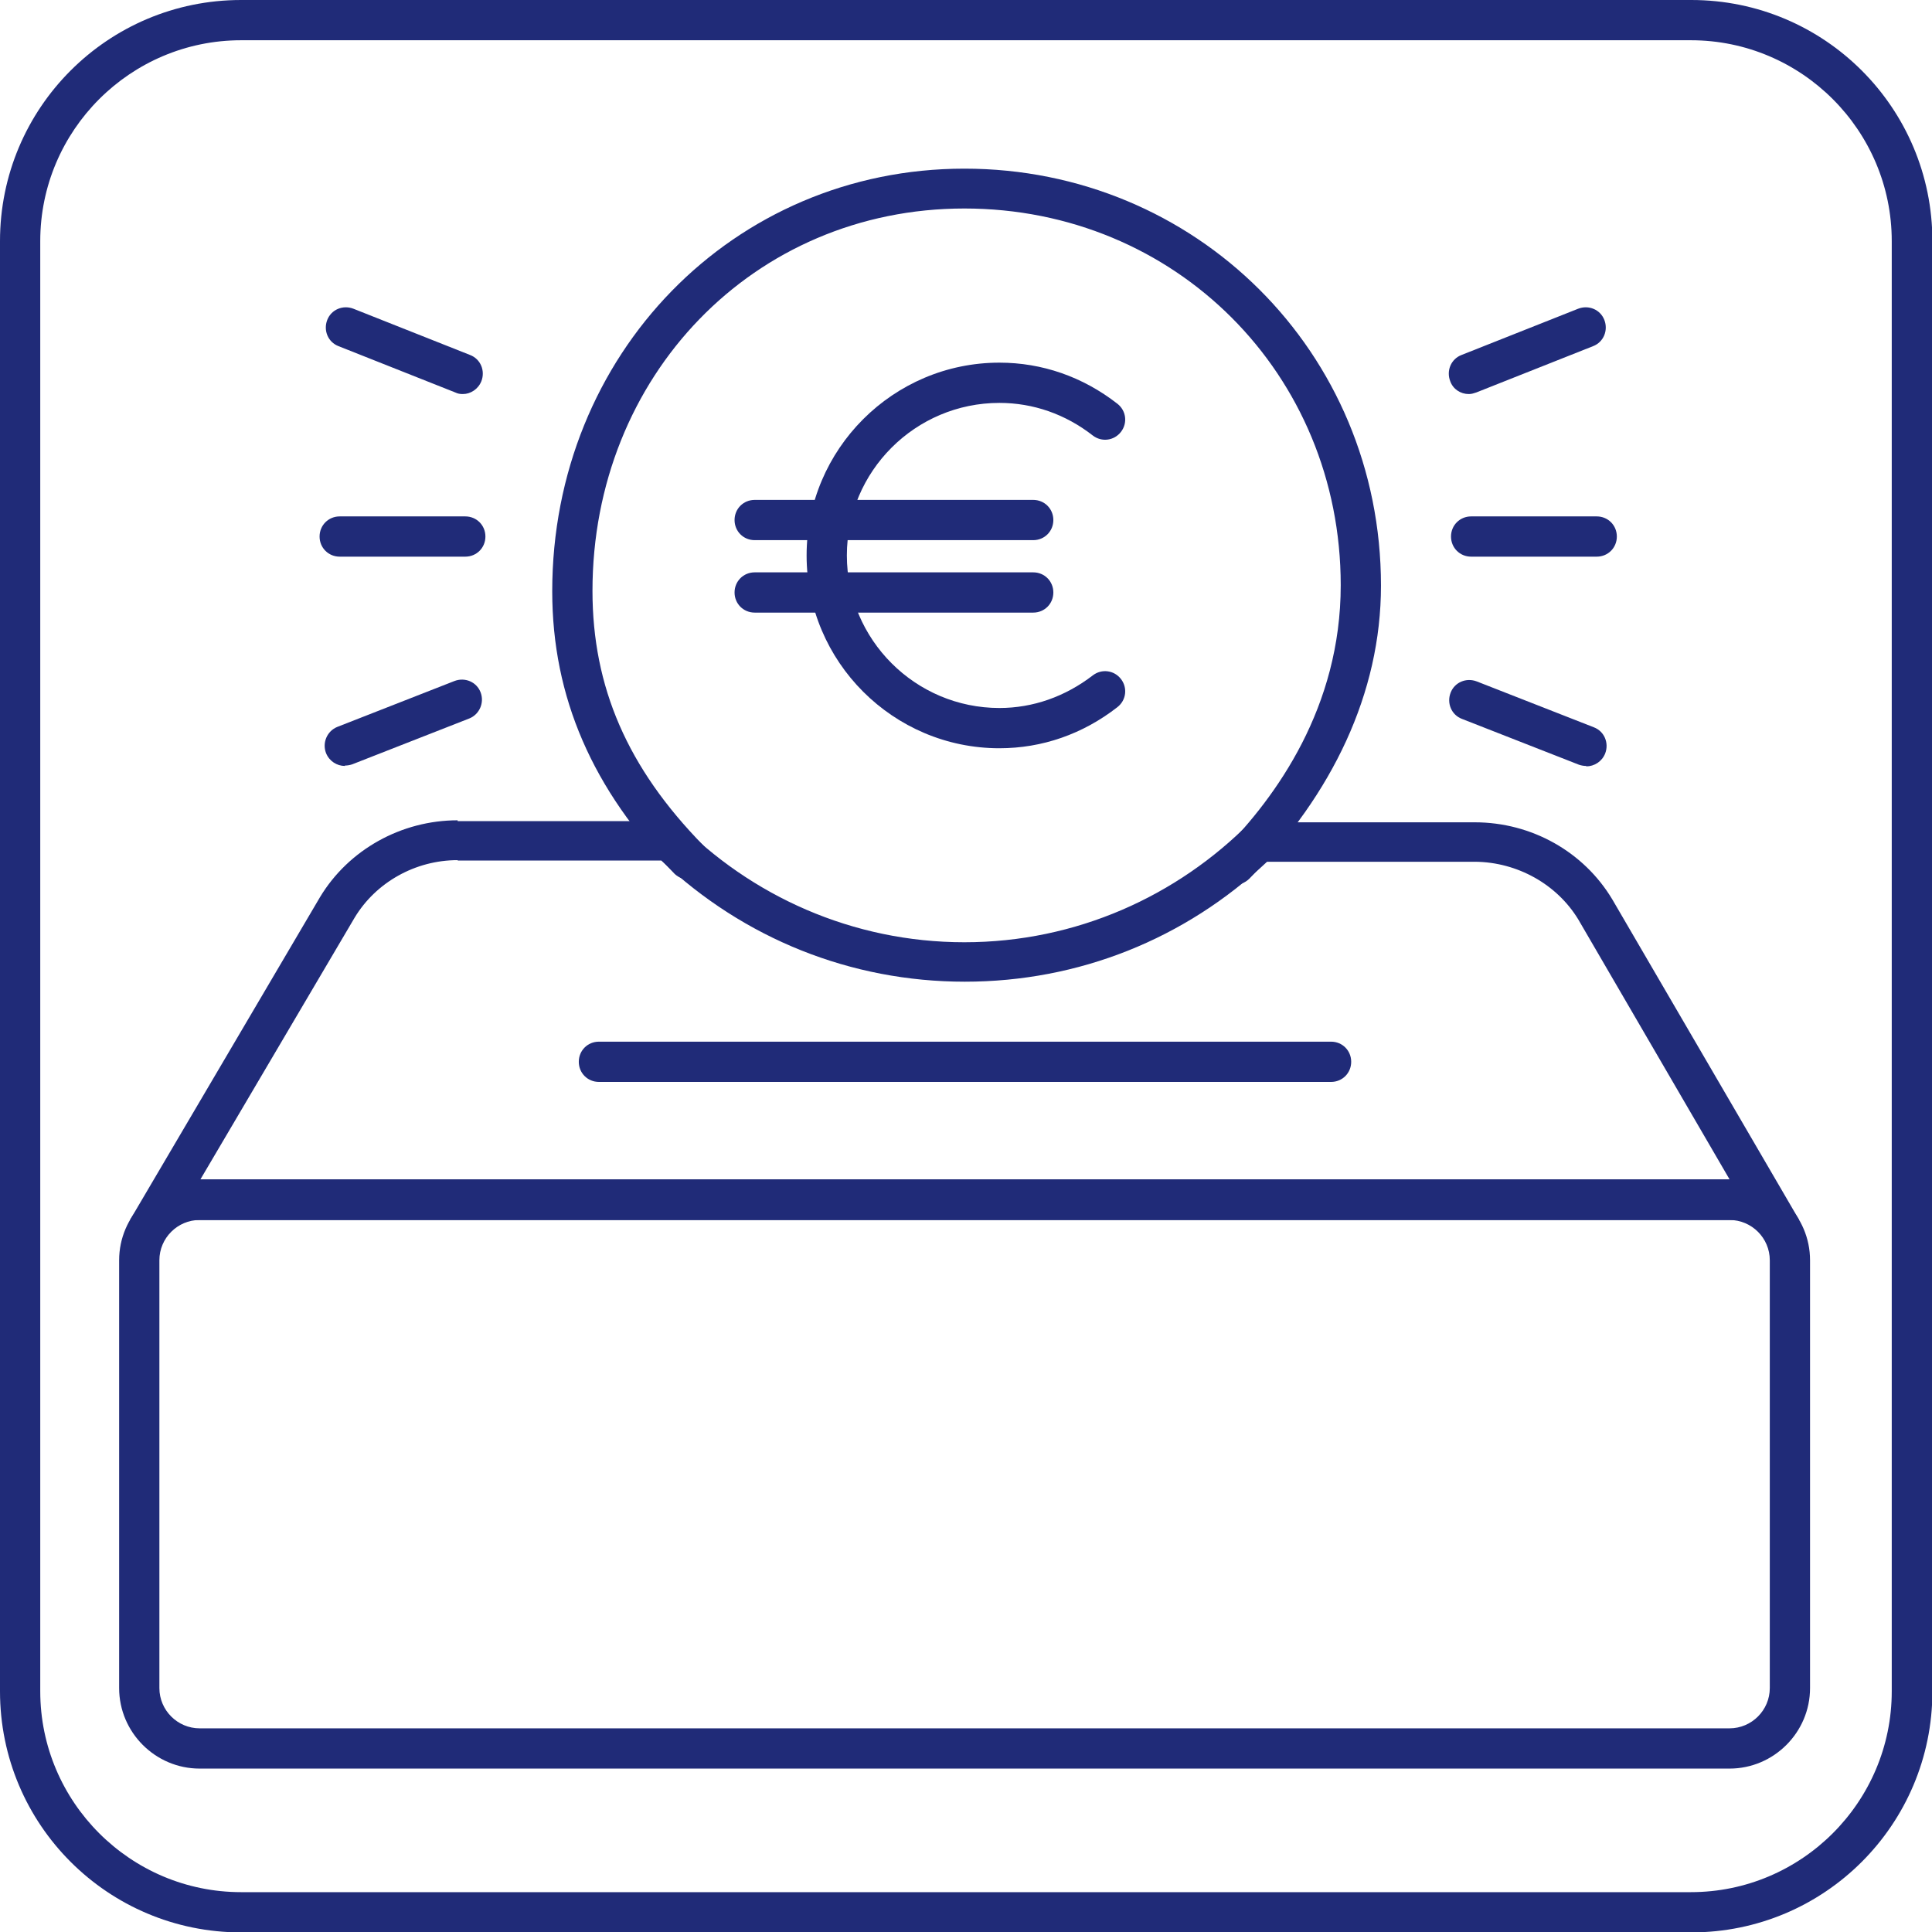 <?xml version="1.0" encoding="UTF-8"?>
<svg id="Ebene_1" data-name="Ebene 1" xmlns="http://www.w3.org/2000/svg" width="16.93mm" height="16.93mm" viewBox="0 0 48 48">
  <defs>
    <style>
      .cls-1 {
        fill: #202b78;
      }
    </style>
  </defs>
  <path class="cls-1" d="M42.01,1c2.75,0,4.99,2.24,4.99,4.99v36.03c0,2.75-2.24,4.99-4.99,4.99H5.99c-2.75,0-4.99-2.24-4.99-4.99V5.99C1,3.24,3.24,1,5.99,1h36.03M42.01,0H5.99C2.68,0,0,2.68,0,5.99v36.03c0,3.31,2.68,5.99,5.99,5.99h36.03c3.31,0,5.99-2.68,5.99-5.99V5.99C48.01,2.68,45.33,0,42.02,0h0Z"/>
  <path class="cls-1" d="M42.97,30.31c.55,0,1,.45,1,1v10.63c0,.55-.45,1-1,1H4.96c-.55,0-1-.45-1-1v-10.63c0-.55.45-1,1-1h38.01M42.97,29.31H4.96c-1.1,0-2,.9-2,2v10.63c0,1.1.9,2,2,2h38.01c1.1,0,2-.9,2-2v-10.63c0-1.1-.9-2-2-2h0Z"/>
  <path class="cls-1" d="M33.07,26.88H14.88c-.28,0-.5-.22-.5-.5s.22-.5.5-.5h18.19c.28,0,.5.22.5.5s-.22.5-.5.5Z"/>
  <g>
    <path class="cls-1" d="M11.37,20.38v1h5.06c2.05,1.94,4.71,3.01,7.54,3.01s5.47-1.06,7.51-2.98h5.17c1.05.01,2.03.56,2.56,1.43l3.76,6.46H4.98l3.83-6.5c.53-.88,1.51-1.43,2.56-1.43v-1M11.37,20.38c-1.4,0-2.71.73-3.42,1.91l-4.72,8.02h41.47l-4.64-7.96c-.71-1.19-2.01-1.92-3.42-1.92h-5.58c-1.81,1.83-4.32,2.98-7.1,2.98s-5.31-1.15-7.13-3.01h-5.46v-.02Z"/>
    <path class="cls-1" d="M30.68,21.96c-.13,0-.25-.05-.35-.14-.2-.19-.13-.51.07-.7,1.31-1.33,2.91-3.55,2.91-6.58,0-5.25-4.11-9.36-9.35-9.36s-9.24,4.17-9.24,9.5c0,2.39.87,4.4,2.75,6.32.19.2.19.51,0,.71-.2.19-.51.19-.71,0-2.04-2.09-3.04-4.39-3.04-7.02,0-5.89,4.5-10.5,10.24-10.5s10.35,4.55,10.35,10.36c0,2.67-1.21,5.18-3.27,7.28-.1.1-.23.15-.36.15v-.02Z"/>
  </g>
  <path class="cls-1" d="M11.56,13.83h-3.12c-.28,0-.5-.22-.5-.5s.22-.5.5-.5h3.12c.28,0,.5.22.5.5s-.22.5-.5.5Z"/>
  <path class="cls-1" d="M39.67,13.83h-3.12c-.28,0-.5-.22-.5-.5s.22-.5.5-.5h3.12c.28,0,.5.22.5.5s-.22.5-.5.5Z"/>
  <path class="cls-1" d="M36.49,9.79c-.2,0-.39-.12-.46-.32-.1-.26.02-.55.28-.65l2.9-1.15c.26-.1.55.02.65.28.1.26-.02.55-.28.65l-2.9,1.15c-.06.02-.12.04-.18.04h-.01Z"/>
  <path class="cls-1" d="M39.41,19.03c-.06,0-.12-.01-.18-.03l-2.91-1.14c-.26-.1-.38-.39-.28-.65.1-.26.39-.38.65-.28l2.91,1.14c.26.1.38.39.28.65-.08.2-.27.32-.47.32h0Z"/>
  <path class="cls-1" d="M11.49,9.79c-.06,0-.12-.01-.18-.04l-2.9-1.15c-.26-.1-.38-.39-.28-.65s.39-.38.65-.28l2.9,1.15c.26.1.38.39.28.65-.08.2-.27.32-.46.32h-.01Z"/>
  <path class="cls-1" d="M8.57,19.03c-.2,0-.39-.12-.47-.32-.1-.26.03-.55.28-.65l2.91-1.14c.26-.1.55.02.65.28.1.26-.03.55-.28.65l-2.91,1.14c-.06.02-.12.03-.18.03h0Z"/>
  <path class="cls-1" d="M24.83,18.59c-2.64,0-4.79-2.15-4.79-4.79s2.15-4.79,4.79-4.79c1.06,0,2.07.35,2.93,1.02.22.17.26.48.09.7s-.48.26-.7.09c-.68-.53-1.48-.81-2.32-.81-2.09,0-3.79,1.7-3.79,3.79s1.7,3.79,3.79,3.79c.83,0,1.63-.28,2.32-.81.22-.17.53-.13.7.09s.13.53-.09.7c-.86.67-1.87,1.02-2.93,1.02Z"/>
  <path class="cls-1" d="M25.67,13.42h-6.92c-.28,0-.5-.22-.5-.5s.22-.5.5-.5h6.92c.28,0,.5.22.5.5s-.22.5-.5.5Z"/>
  <path class="cls-1" d="M25.67,15.22h-6.92c-.28,0-.5-.22-.5-.5s.22-.5.5-.5h6.92c.28,0,.5.22.5.5s-.22.5-.5.5Z"/>
</svg>